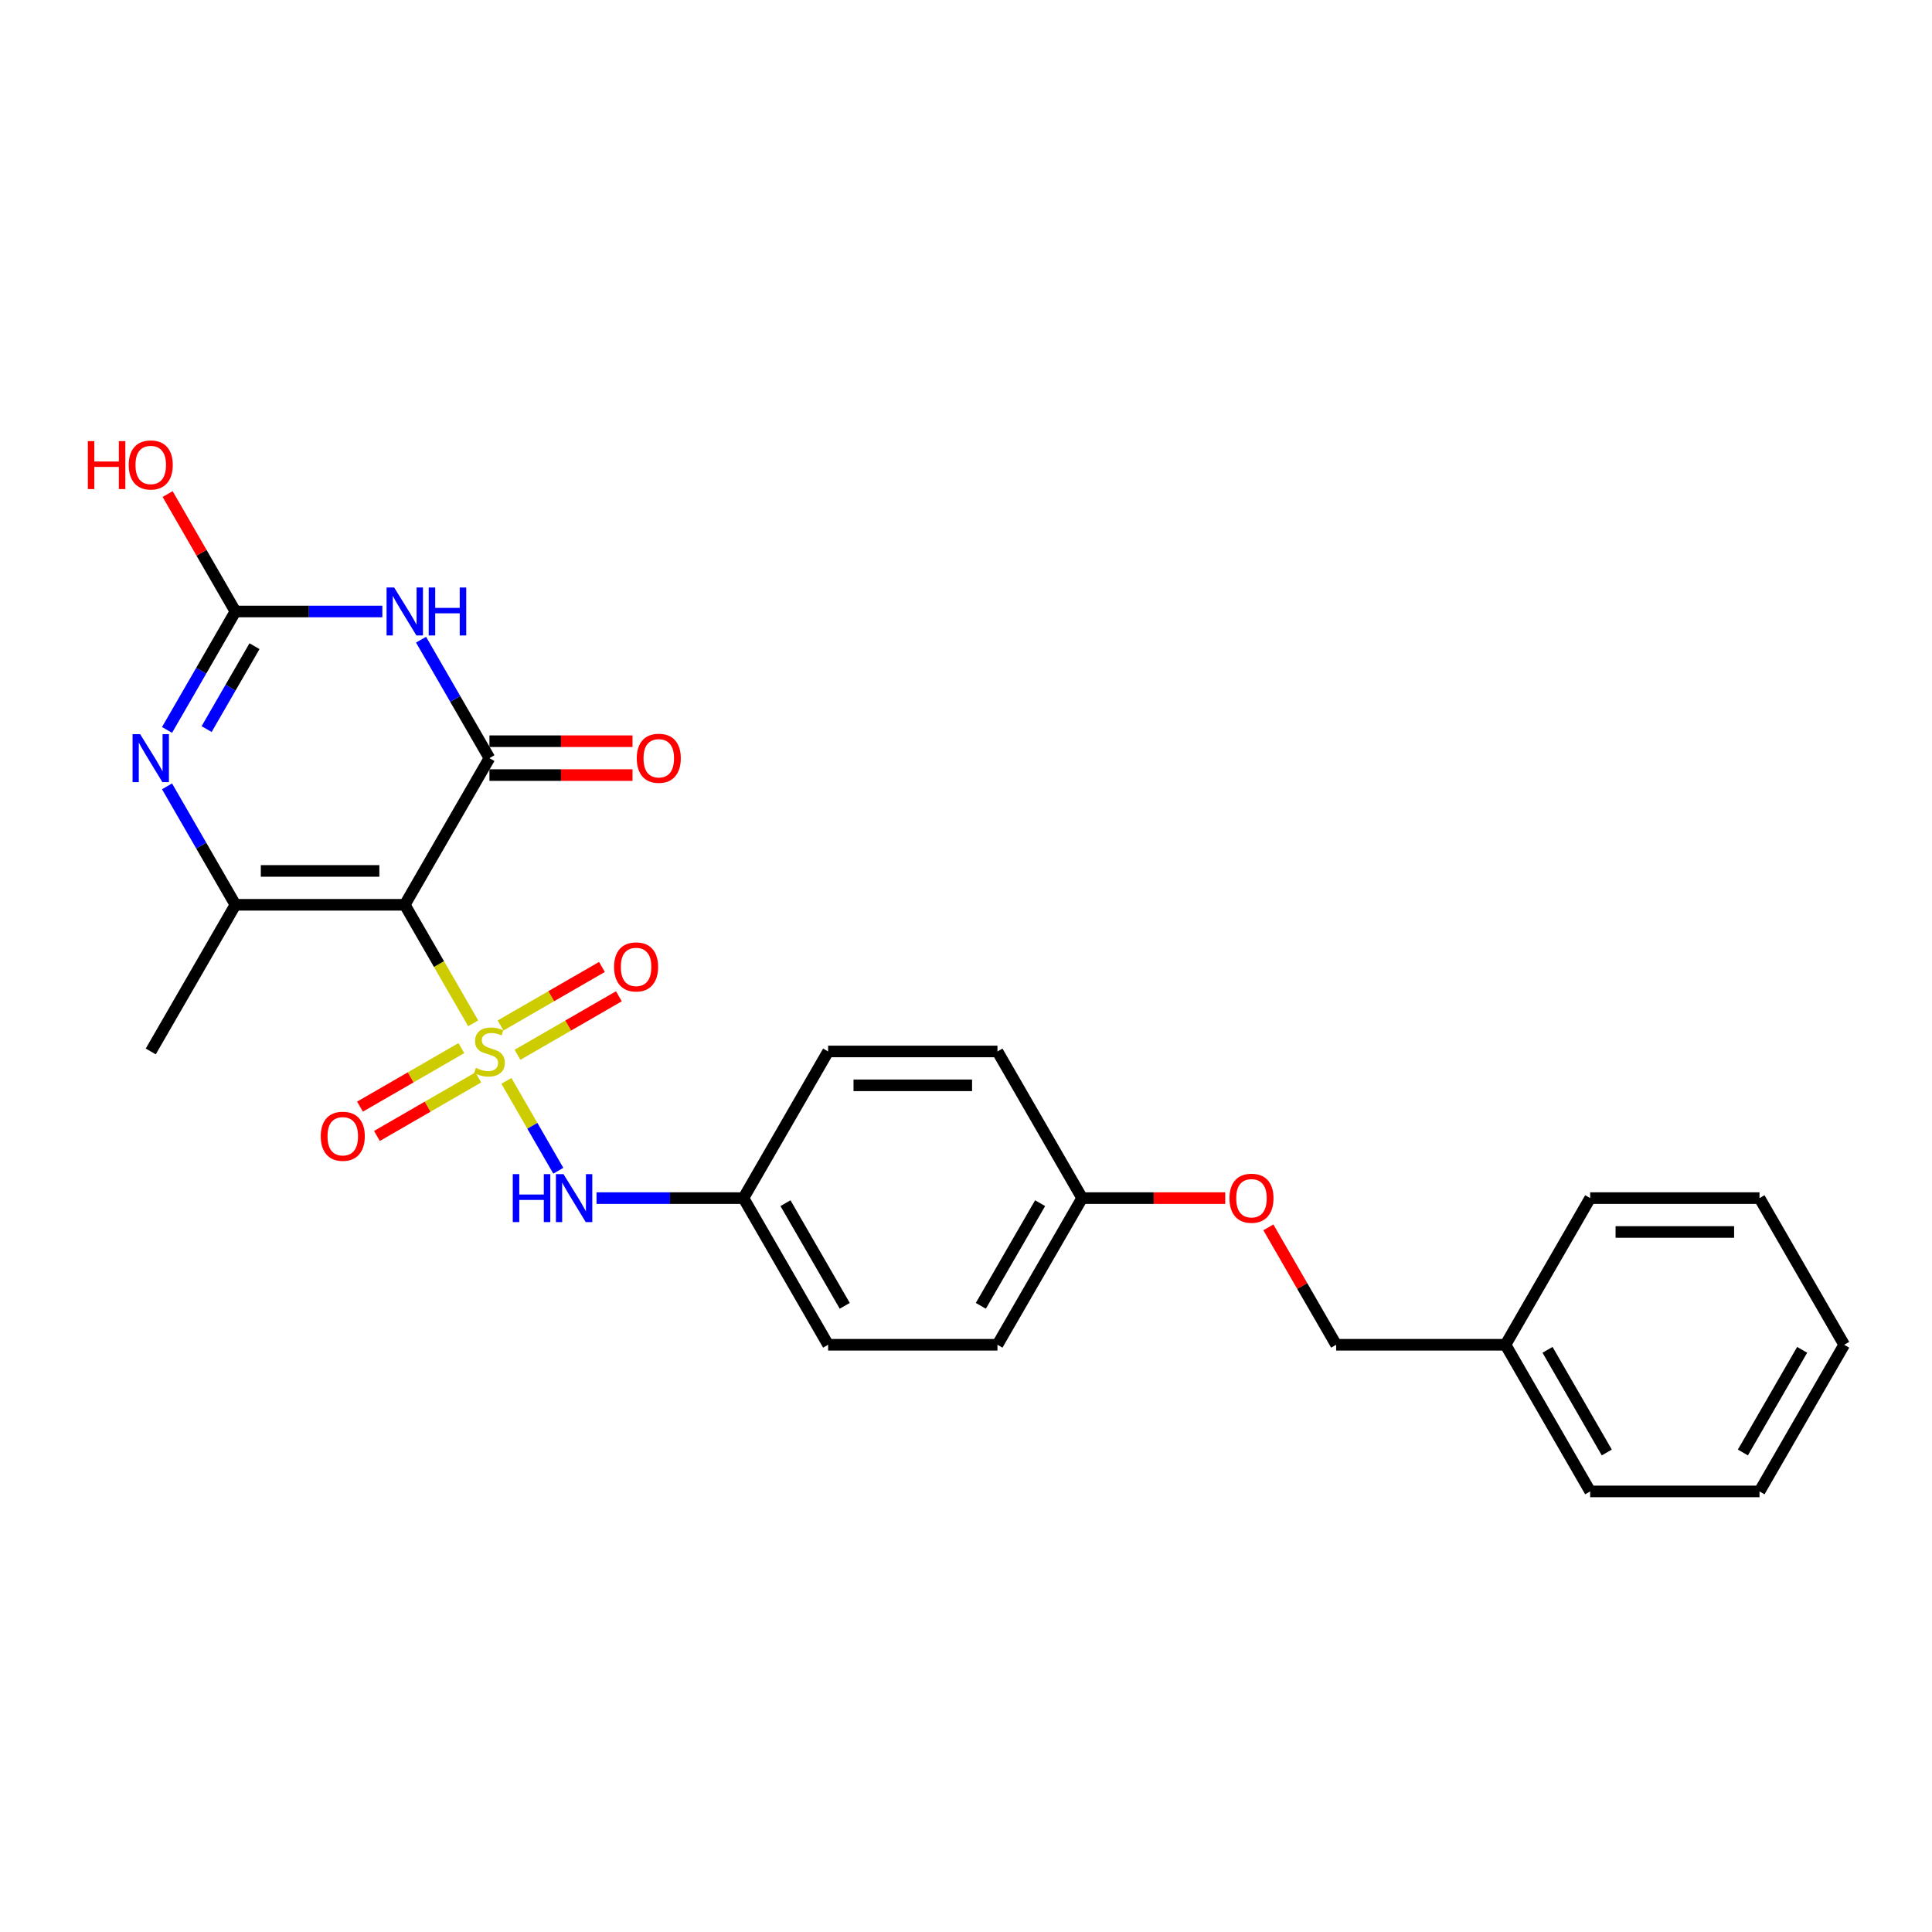 <?xml version='1.0' encoding='iso-8859-1'?>
<svg version='1.1' baseProfile='full'
              xmlns='http://www.w3.org/2000/svg'
                      xmlns:rdkit='http://www.rdkit.org/xml'
                      xmlns:xlink='http://www.w3.org/1999/xlink'
                  xml:space='preserve'
width='1000px' height='1000px' viewBox='0 0 1000 1000'>
<!-- END OF HEADER -->
<rect style='opacity:1.0;fill:#FFFFFF;stroke:none' width='1000' height='1000' x='0' y='0'> </rect>
<path class='bond-0' d='M 244.919,529.663 L 227.212,498.992' style='fill:none;fill-rule:evenodd;stroke:#CCCC00;stroke-width:6px;stroke-linecap:butt;stroke-linejoin:miter;stroke-opacity:1' />
<path class='bond-0' d='M 227.212,498.992 L 209.504,468.321' style='fill:none;fill-rule:evenodd;stroke:#000000;stroke-width:6px;stroke-linecap:butt;stroke-linejoin:miter;stroke-opacity:1' />
<path class='bond-6' d='M 262.125,559.464 L 275.552,582.72' style='fill:none;fill-rule:evenodd;stroke:#CCCC00;stroke-width:6px;stroke-linecap:butt;stroke-linejoin:miter;stroke-opacity:1' />
<path class='bond-6' d='M 275.552,582.72 L 288.979,605.976' style='fill:none;fill-rule:evenodd;stroke:#0000FF;stroke-width:6px;stroke-linecap:butt;stroke-linejoin:miter;stroke-opacity:1' />
<path class='bond-7' d='M 238.797,542.5 L 212.564,557.645' style='fill:none;fill-rule:evenodd;stroke:#CCCC00;stroke-width:6px;stroke-linecap:butt;stroke-linejoin:miter;stroke-opacity:1' />
<path class='bond-7' d='M 212.564,557.645 L 186.332,572.791' style='fill:none;fill-rule:evenodd;stroke:#FF0000;stroke-width:6px;stroke-linecap:butt;stroke-linejoin:miter;stroke-opacity:1' />
<path class='bond-7' d='M 247.562,557.681 L 221.33,572.827' style='fill:none;fill-rule:evenodd;stroke:#CCCC00;stroke-width:6px;stroke-linecap:butt;stroke-linejoin:miter;stroke-opacity:1' />
<path class='bond-7' d='M 221.33,572.827 L 195.097,587.972' style='fill:none;fill-rule:evenodd;stroke:#FF0000;stroke-width:6px;stroke-linecap:butt;stroke-linejoin:miter;stroke-opacity:1' />
<path class='bond-8' d='M 267.863,545.961 L 294.095,530.815' style='fill:none;fill-rule:evenodd;stroke:#CCCC00;stroke-width:6px;stroke-linecap:butt;stroke-linejoin:miter;stroke-opacity:1' />
<path class='bond-8' d='M 294.095,530.815 L 320.328,515.67' style='fill:none;fill-rule:evenodd;stroke:#FF0000;stroke-width:6px;stroke-linecap:butt;stroke-linejoin:miter;stroke-opacity:1' />
<path class='bond-8' d='M 259.097,530.779 L 285.33,515.634' style='fill:none;fill-rule:evenodd;stroke:#CCCC00;stroke-width:6px;stroke-linecap:butt;stroke-linejoin:miter;stroke-opacity:1' />
<path class='bond-8' d='M 285.33,515.634 L 311.563,500.488' style='fill:none;fill-rule:evenodd;stroke:#FF0000;stroke-width:6px;stroke-linecap:butt;stroke-linejoin:miter;stroke-opacity:1' />
<path class='bond-1' d='M 209.504,468.321 L 253.33,392.413' style='fill:none;fill-rule:evenodd;stroke:#000000;stroke-width:6px;stroke-linecap:butt;stroke-linejoin:miter;stroke-opacity:1' />
<path class='bond-3' d='M 209.504,468.321 L 121.852,468.321' style='fill:none;fill-rule:evenodd;stroke:#000000;stroke-width:6px;stroke-linecap:butt;stroke-linejoin:miter;stroke-opacity:1' />
<path class='bond-3' d='M 196.356,450.791 L 135,450.791' style='fill:none;fill-rule:evenodd;stroke:#000000;stroke-width:6px;stroke-linecap:butt;stroke-linejoin:miter;stroke-opacity:1' />
<path class='bond-2' d='M 253.33,392.413 L 235.632,361.76' style='fill:none;fill-rule:evenodd;stroke:#000000;stroke-width:6px;stroke-linecap:butt;stroke-linejoin:miter;stroke-opacity:1' />
<path class='bond-2' d='M 235.632,361.76 L 217.935,331.107' style='fill:none;fill-rule:evenodd;stroke:#0000FF;stroke-width:6px;stroke-linecap:butt;stroke-linejoin:miter;stroke-opacity:1' />
<path class='bond-9' d='M 253.33,401.178 L 290.363,401.178' style='fill:none;fill-rule:evenodd;stroke:#000000;stroke-width:6px;stroke-linecap:butt;stroke-linejoin:miter;stroke-opacity:1' />
<path class='bond-9' d='M 290.363,401.178 L 327.396,401.178' style='fill:none;fill-rule:evenodd;stroke:#FF0000;stroke-width:6px;stroke-linecap:butt;stroke-linejoin:miter;stroke-opacity:1' />
<path class='bond-9' d='M 253.33,383.647 L 290.363,383.647' style='fill:none;fill-rule:evenodd;stroke:#000000;stroke-width:6px;stroke-linecap:butt;stroke-linejoin:miter;stroke-opacity:1' />
<path class='bond-9' d='M 290.363,383.647 L 327.396,383.647' style='fill:none;fill-rule:evenodd;stroke:#FF0000;stroke-width:6px;stroke-linecap:butt;stroke-linejoin:miter;stroke-opacity:1' />
<path class='bond-27' d='M 197.899,316.504 L 159.875,316.504' style='fill:none;fill-rule:evenodd;stroke:#0000FF;stroke-width:6px;stroke-linecap:butt;stroke-linejoin:miter;stroke-opacity:1' />
<path class='bond-27' d='M 159.875,316.504 L 121.852,316.504' style='fill:none;fill-rule:evenodd;stroke:#000000;stroke-width:6px;stroke-linecap:butt;stroke-linejoin:miter;stroke-opacity:1' />
<path class='bond-4' d='M 121.852,468.321 L 104.154,437.668' style='fill:none;fill-rule:evenodd;stroke:#000000;stroke-width:6px;stroke-linecap:butt;stroke-linejoin:miter;stroke-opacity:1' />
<path class='bond-4' d='M 104.154,437.668 L 86.457,407.015' style='fill:none;fill-rule:evenodd;stroke:#0000FF;stroke-width:6px;stroke-linecap:butt;stroke-linejoin:miter;stroke-opacity:1' />
<path class='bond-14' d='M 121.852,468.321 L 78.026,544.23' style='fill:none;fill-rule:evenodd;stroke:#000000;stroke-width:6px;stroke-linecap:butt;stroke-linejoin:miter;stroke-opacity:1' />
<path class='bond-5' d='M 86.457,377.81 L 104.154,347.157' style='fill:none;fill-rule:evenodd;stroke:#0000FF;stroke-width:6px;stroke-linecap:butt;stroke-linejoin:miter;stroke-opacity:1' />
<path class='bond-5' d='M 104.154,347.157 L 121.852,316.504' style='fill:none;fill-rule:evenodd;stroke:#000000;stroke-width:6px;stroke-linecap:butt;stroke-linejoin:miter;stroke-opacity:1' />
<path class='bond-5' d='M 106.948,377.379 L 119.336,355.922' style='fill:none;fill-rule:evenodd;stroke:#0000FF;stroke-width:6px;stroke-linecap:butt;stroke-linejoin:miter;stroke-opacity:1' />
<path class='bond-5' d='M 119.336,355.922 L 131.724,334.465' style='fill:none;fill-rule:evenodd;stroke:#000000;stroke-width:6px;stroke-linecap:butt;stroke-linejoin:miter;stroke-opacity:1' />
<path class='bond-11' d='M 121.852,316.504 L 104.306,286.114' style='fill:none;fill-rule:evenodd;stroke:#000000;stroke-width:6px;stroke-linecap:butt;stroke-linejoin:miter;stroke-opacity:1' />
<path class='bond-11' d='M 104.306,286.114 L 86.761,255.724' style='fill:none;fill-rule:evenodd;stroke:#FF0000;stroke-width:6px;stroke-linecap:butt;stroke-linejoin:miter;stroke-opacity:1' />
<path class='bond-10' d='M 308.761,620.139 L 346.784,620.139' style='fill:none;fill-rule:evenodd;stroke:#0000FF;stroke-width:6px;stroke-linecap:butt;stroke-linejoin:miter;stroke-opacity:1' />
<path class='bond-10' d='M 346.784,620.139 L 384.808,620.139' style='fill:none;fill-rule:evenodd;stroke:#000000;stroke-width:6px;stroke-linecap:butt;stroke-linejoin:miter;stroke-opacity:1' />
<path class='bond-16' d='M 384.808,620.139 L 428.634,696.048' style='fill:none;fill-rule:evenodd;stroke:#000000;stroke-width:6px;stroke-linecap:butt;stroke-linejoin:miter;stroke-opacity:1' />
<path class='bond-16' d='M 406.563,622.76 L 437.242,675.896' style='fill:none;fill-rule:evenodd;stroke:#000000;stroke-width:6px;stroke-linecap:butt;stroke-linejoin:miter;stroke-opacity:1' />
<path class='bond-17' d='M 384.808,620.139 L 428.634,544.23' style='fill:none;fill-rule:evenodd;stroke:#000000;stroke-width:6px;stroke-linecap:butt;stroke-linejoin:miter;stroke-opacity:1' />
<path class='bond-12' d='M 634.178,620.139 L 597.145,620.139' style='fill:none;fill-rule:evenodd;stroke:#FF0000;stroke-width:6px;stroke-linecap:butt;stroke-linejoin:miter;stroke-opacity:1' />
<path class='bond-12' d='M 597.145,620.139 L 560.112,620.139' style='fill:none;fill-rule:evenodd;stroke:#000000;stroke-width:6px;stroke-linecap:butt;stroke-linejoin:miter;stroke-opacity:1' />
<path class='bond-15' d='M 656.498,635.268 L 674.044,665.658' style='fill:none;fill-rule:evenodd;stroke:#FF0000;stroke-width:6px;stroke-linecap:butt;stroke-linejoin:miter;stroke-opacity:1' />
<path class='bond-15' d='M 674.044,665.658 L 691.59,696.048' style='fill:none;fill-rule:evenodd;stroke:#000000;stroke-width:6px;stroke-linecap:butt;stroke-linejoin:miter;stroke-opacity:1' />
<path class='bond-13' d='M 560.112,620.139 L 516.286,544.23' style='fill:none;fill-rule:evenodd;stroke:#000000;stroke-width:6px;stroke-linecap:butt;stroke-linejoin:miter;stroke-opacity:1' />
<path class='bond-26' d='M 560.112,620.139 L 516.286,696.048' style='fill:none;fill-rule:evenodd;stroke:#000000;stroke-width:6px;stroke-linecap:butt;stroke-linejoin:miter;stroke-opacity:1' />
<path class='bond-26' d='M 538.356,622.76 L 507.678,675.896' style='fill:none;fill-rule:evenodd;stroke:#000000;stroke-width:6px;stroke-linecap:butt;stroke-linejoin:miter;stroke-opacity:1' />
<path class='bond-20' d='M 691.59,696.048 L 779.242,696.048' style='fill:none;fill-rule:evenodd;stroke:#000000;stroke-width:6px;stroke-linecap:butt;stroke-linejoin:miter;stroke-opacity:1' />
<path class='bond-18' d='M 428.634,696.048 L 516.286,696.048' style='fill:none;fill-rule:evenodd;stroke:#000000;stroke-width:6px;stroke-linecap:butt;stroke-linejoin:miter;stroke-opacity:1' />
<path class='bond-19' d='M 428.634,544.23 L 516.286,544.23' style='fill:none;fill-rule:evenodd;stroke:#000000;stroke-width:6px;stroke-linecap:butt;stroke-linejoin:miter;stroke-opacity:1' />
<path class='bond-19' d='M 441.782,561.761 L 503.138,561.761' style='fill:none;fill-rule:evenodd;stroke:#000000;stroke-width:6px;stroke-linecap:butt;stroke-linejoin:miter;stroke-opacity:1' />
<path class='bond-21' d='M 779.242,696.048 L 823.068,771.957' style='fill:none;fill-rule:evenodd;stroke:#000000;stroke-width:6px;stroke-linecap:butt;stroke-linejoin:miter;stroke-opacity:1' />
<path class='bond-21' d='M 800.997,698.669 L 831.675,751.805' style='fill:none;fill-rule:evenodd;stroke:#000000;stroke-width:6px;stroke-linecap:butt;stroke-linejoin:miter;stroke-opacity:1' />
<path class='bond-22' d='M 779.242,696.048 L 823.068,620.139' style='fill:none;fill-rule:evenodd;stroke:#000000;stroke-width:6px;stroke-linecap:butt;stroke-linejoin:miter;stroke-opacity:1' />
<path class='bond-24' d='M 823.068,771.957 L 910.719,771.957' style='fill:none;fill-rule:evenodd;stroke:#000000;stroke-width:6px;stroke-linecap:butt;stroke-linejoin:miter;stroke-opacity:1' />
<path class='bond-23' d='M 823.068,620.139 L 910.719,620.139' style='fill:none;fill-rule:evenodd;stroke:#000000;stroke-width:6px;stroke-linecap:butt;stroke-linejoin:miter;stroke-opacity:1' />
<path class='bond-23' d='M 836.215,637.669 L 897.572,637.669' style='fill:none;fill-rule:evenodd;stroke:#000000;stroke-width:6px;stroke-linecap:butt;stroke-linejoin:miter;stroke-opacity:1' />
<path class='bond-25' d='M 910.719,620.139 L 954.545,696.048' style='fill:none;fill-rule:evenodd;stroke:#000000;stroke-width:6px;stroke-linecap:butt;stroke-linejoin:miter;stroke-opacity:1' />
<path class='bond-28' d='M 910.719,771.957 L 954.545,696.048' style='fill:none;fill-rule:evenodd;stroke:#000000;stroke-width:6px;stroke-linecap:butt;stroke-linejoin:miter;stroke-opacity:1' />
<path class='bond-28' d='M 902.112,751.805 L 932.79,698.669' style='fill:none;fill-rule:evenodd;stroke:#000000;stroke-width:6px;stroke-linecap:butt;stroke-linejoin:miter;stroke-opacity:1' />
<path  class='atom-0' d='M 246.318 552.75
Q 246.598 552.855, 247.755 553.346
Q 248.912 553.837, 250.174 554.152
Q 251.472 554.433, 252.734 554.433
Q 255.083 554.433, 256.45 553.311
Q 257.818 552.154, 257.818 550.156
Q 257.818 548.788, 257.116 547.947
Q 256.45 547.105, 255.398 546.649
Q 254.347 546.194, 252.594 545.668
Q 250.385 545.002, 249.052 544.371
Q 247.755 543.739, 246.809 542.407
Q 245.897 541.075, 245.897 538.831
Q 245.897 535.711, 248.001 533.782
Q 250.139 531.854, 254.347 531.854
Q 257.222 531.854, 260.482 533.221
L 259.676 535.921
Q 256.696 534.694, 254.452 534.694
Q 252.033 534.694, 250.7 535.711
Q 249.368 536.692, 249.403 538.41
Q 249.403 539.743, 250.069 540.549
Q 250.77 541.355, 251.752 541.811
Q 252.769 542.267, 254.452 542.793
Q 256.696 543.494, 258.028 544.195
Q 259.36 544.896, 260.307 546.334
Q 261.289 547.736, 261.289 550.156
Q 261.289 553.592, 258.975 555.45
Q 256.696 557.273, 252.874 557.273
Q 250.665 557.273, 248.982 556.782
Q 247.335 556.326, 245.371 555.52
L 246.318 552.75
' fill='#CCCC00'/>
<path  class='atom-3' d='M 204.017 304.092
L 212.151 317.24
Q 212.957 318.537, 214.255 320.886
Q 215.552 323.236, 215.622 323.376
L 215.622 304.092
L 218.918 304.092
L 218.918 328.915
L 215.517 328.915
L 206.787 314.54
Q 205.77 312.858, 204.683 310.929
Q 203.631 309.001, 203.316 308.405
L 203.316 328.915
L 200.09 328.915
L 200.09 304.092
L 204.017 304.092
' fill='#0000FF'/>
<path  class='atom-3' d='M 221.898 304.092
L 225.264 304.092
L 225.264 314.646
L 237.956 314.646
L 237.956 304.092
L 241.322 304.092
L 241.322 328.915
L 237.956 328.915
L 237.956 317.45
L 225.264 317.45
L 225.264 328.915
L 221.898 328.915
L 221.898 304.092
' fill='#0000FF'/>
<path  class='atom-5' d='M 72.539 380.001
L 80.673 393.149
Q 81.48 394.446, 82.777 396.795
Q 84.074 399.144, 84.144 399.285
L 84.144 380.001
L 87.44 380.001
L 87.44 404.824
L 84.039 404.824
L 75.309 390.449
Q 74.292 388.766, 73.205 386.838
Q 72.153 384.91, 71.838 384.314
L 71.838 404.824
L 68.612 404.824
L 68.612 380.001
L 72.539 380.001
' fill='#0000FF'/>
<path  class='atom-7' d='M 265.408 607.728
L 268.774 607.728
L 268.774 618.281
L 281.466 618.281
L 281.466 607.728
L 284.832 607.728
L 284.832 632.551
L 281.466 632.551
L 281.466 621.086
L 268.774 621.086
L 268.774 632.551
L 265.408 632.551
L 265.408 607.728
' fill='#0000FF'/>
<path  class='atom-7' d='M 291.669 607.728
L 299.803 620.875
Q 300.609 622.173, 301.907 624.522
Q 303.204 626.871, 303.274 627.011
L 303.274 607.728
L 306.57 607.728
L 306.57 632.551
L 303.169 632.551
L 294.439 618.176
Q 293.422 616.493, 292.335 614.564
Q 291.283 612.636, 290.968 612.04
L 290.968 632.551
L 287.742 632.551
L 287.742 607.728
L 291.669 607.728
' fill='#0000FF'/>
<path  class='atom-8' d='M 166.026 588.126
Q 166.026 582.166, 168.971 578.835
Q 171.917 575.504, 177.421 575.504
Q 182.926 575.504, 185.871 578.835
Q 188.816 582.166, 188.816 588.126
Q 188.816 594.157, 185.836 597.593
Q 182.856 600.994, 177.421 600.994
Q 171.952 600.994, 168.971 597.593
Q 166.026 594.192, 166.026 588.126
M 177.421 598.189
Q 181.208 598.189, 183.241 595.664
Q 185.31 593.105, 185.31 588.126
Q 185.31 583.253, 183.241 580.799
Q 181.208 578.309, 177.421 578.309
Q 173.635 578.309, 171.566 580.764
Q 169.532 583.218, 169.532 588.126
Q 169.532 593.14, 171.566 595.664
Q 173.635 598.189, 177.421 598.189
' fill='#FF0000'/>
<path  class='atom-9' d='M 317.844 500.474
Q 317.844 494.514, 320.789 491.183
Q 323.734 487.853, 329.239 487.853
Q 334.743 487.853, 337.688 491.183
Q 340.633 494.514, 340.633 500.474
Q 340.633 506.505, 337.653 509.941
Q 334.673 513.342, 329.239 513.342
Q 323.769 513.342, 320.789 509.941
Q 317.844 506.54, 317.844 500.474
M 329.239 510.537
Q 333.025 510.537, 335.059 508.013
Q 337.127 505.453, 337.127 500.474
Q 337.127 495.601, 335.059 493.147
Q 333.025 490.657, 329.239 490.657
Q 325.452 490.657, 323.384 493.112
Q 321.35 495.566, 321.35 500.474
Q 321.35 505.488, 323.384 508.013
Q 325.452 510.537, 329.239 510.537
' fill='#FF0000'/>
<path  class='atom-10' d='M 329.587 392.483
Q 329.587 386.522, 332.532 383.192
Q 335.477 379.861, 340.982 379.861
Q 346.486 379.861, 349.431 383.192
Q 352.377 386.522, 352.377 392.483
Q 352.377 398.513, 349.396 401.949
Q 346.416 405.35, 340.982 405.35
Q 335.512 405.35, 332.532 401.949
Q 329.587 398.548, 329.587 392.483
M 340.982 402.545
Q 344.768 402.545, 346.802 400.021
Q 348.871 397.461, 348.871 392.483
Q 348.871 387.609, 346.802 385.155
Q 344.768 382.666, 340.982 382.666
Q 337.195 382.666, 335.127 385.12
Q 333.093 387.574, 333.093 392.483
Q 333.093 397.496, 335.127 400.021
Q 337.195 402.545, 340.982 402.545
' fill='#FF0000'/>
<path  class='atom-12' d='M 45.455 228.324
L 48.82 228.324
L 48.82 238.877
L 61.512 238.877
L 61.512 228.324
L 64.878 228.324
L 64.878 253.147
L 61.512 253.147
L 61.512 241.682
L 48.82 241.682
L 48.82 253.147
L 45.455 253.147
L 45.455 228.324
' fill='#FF0000'/>
<path  class='atom-12' d='M 66.631 240.665
Q 66.631 234.705, 69.576 231.374
Q 72.522 228.043, 78.026 228.043
Q 83.531 228.043, 86.476 231.374
Q 89.421 234.705, 89.421 240.665
Q 89.421 246.696, 86.441 250.132
Q 83.46 253.532, 78.026 253.532
Q 72.556 253.532, 69.576 250.132
Q 66.631 246.731, 66.631 240.665
M 78.026 250.728
Q 81.813 250.728, 83.846 248.203
Q 85.915 245.644, 85.915 240.665
Q 85.915 235.792, 83.846 233.337
Q 81.813 230.848, 78.026 230.848
Q 74.239 230.848, 72.171 233.302
Q 70.137 235.757, 70.137 240.665
Q 70.137 245.679, 72.171 248.203
Q 74.239 250.728, 78.026 250.728
' fill='#FF0000'/>
<path  class='atom-13' d='M 636.369 620.209
Q 636.369 614.249, 639.314 610.918
Q 642.259 607.587, 647.764 607.587
Q 653.268 607.587, 656.213 610.918
Q 659.158 614.249, 659.158 620.209
Q 659.158 626.24, 656.178 629.676
Q 653.198 633.077, 647.764 633.077
Q 642.294 633.077, 639.314 629.676
Q 636.369 626.275, 636.369 620.209
M 647.764 630.272
Q 651.55 630.272, 653.584 627.747
Q 655.652 625.188, 655.652 620.209
Q 655.652 615.336, 653.584 612.882
Q 651.55 610.392, 647.764 610.392
Q 643.977 610.392, 641.908 612.846
Q 639.875 615.301, 639.875 620.209
Q 639.875 625.223, 641.908 627.747
Q 643.977 630.272, 647.764 630.272
' fill='#FF0000'/>
</svg>

